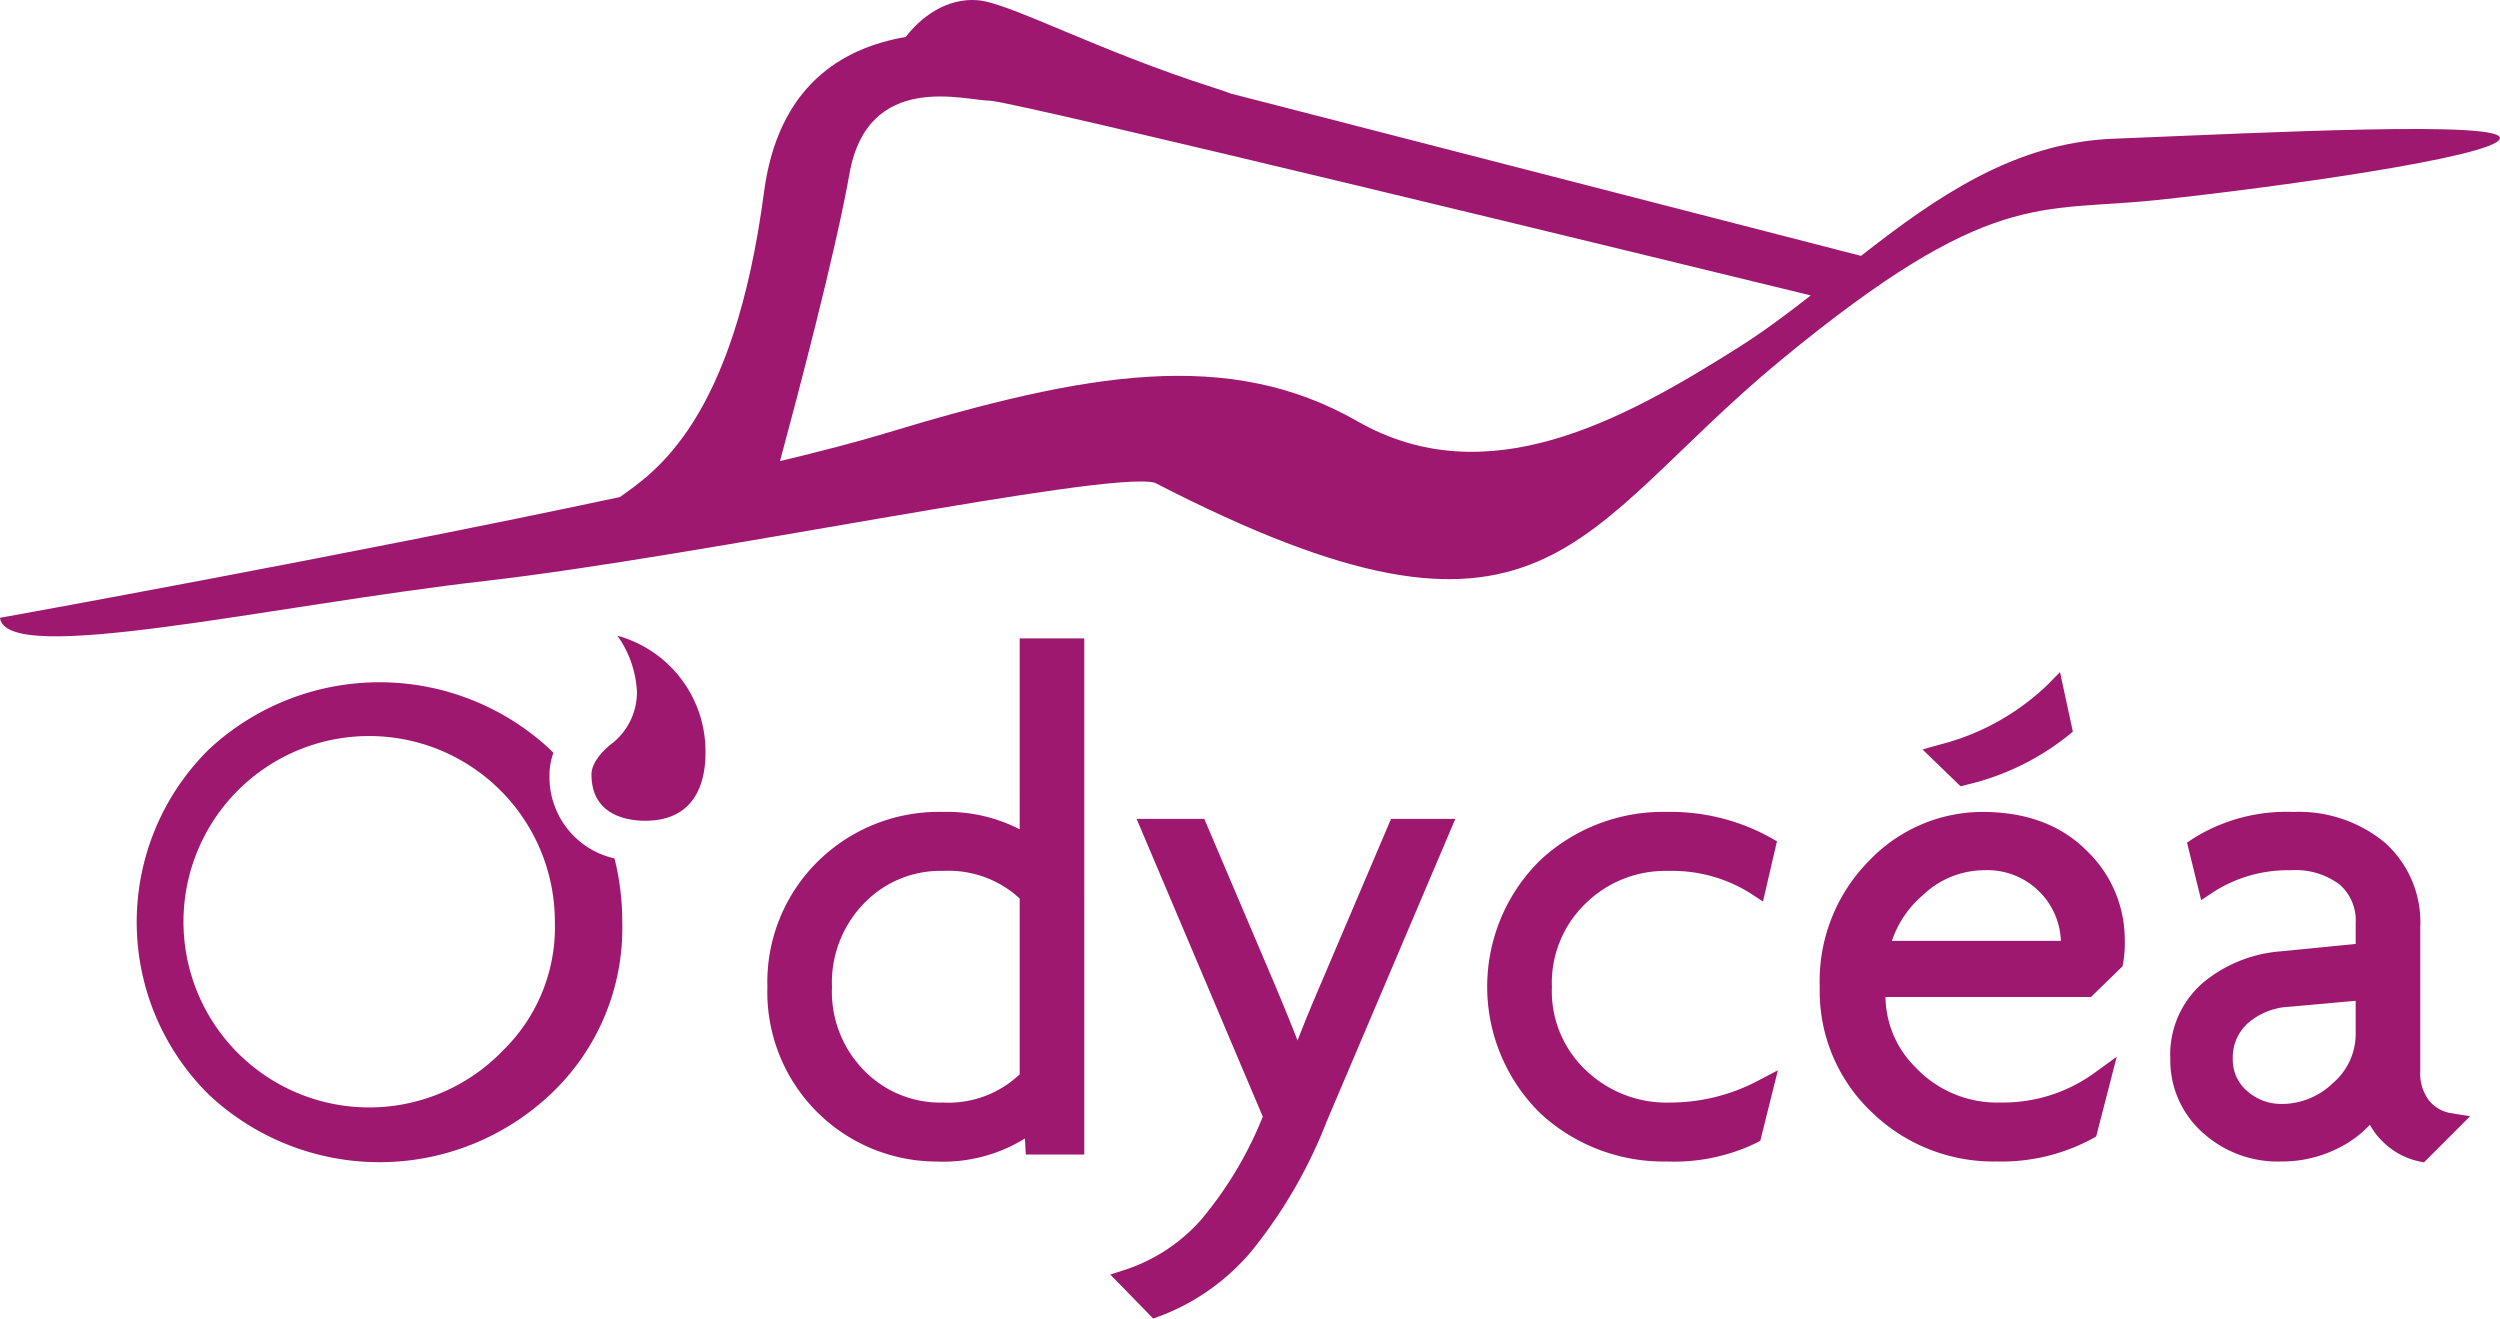 <svg xmlns="http://www.w3.org/2000/svg" width="231.229" height="121.953" viewBox="0 0 231.229 121.953"><g id="Groupe_990" data-name="Groupe 990" transform="translate(-234.108 -189.439)"><path id="Trac&#xE9;_6062" data-name="Trac&#xE9; 6062" d="M372.023,302.417a14.649,14.649,0,0,0-7.069-1.609,15.943,15.943,0,0,0-11.607,4.584,15.686,15.686,0,0,0-4.659,11.616,15.677,15.677,0,0,0,15.621,16.136,14.372,14.372,0,0,0,8.2-2.132l.078,1.487h5.41V284.757h-5.972Zm-7.069,3.847a9.678,9.678,0,0,1,7.069,2.553v16.26a9.556,9.556,0,0,1-7.069,2.611,9.825,9.825,0,0,1-7.337-2.982,10.383,10.383,0,0,1-2.956-7.7,10.494,10.494,0,0,1,2.959-7.733A9.773,9.773,0,0,1,364.954,306.264Z" transform="translate(-43.603 -36.273)" fill="#9e1870"></path><path id="Trac&#xE9;_6063" data-name="Trac&#xE9; 6063" d="M419.3,327.092c-.748,1.733-1.452,3.446-2.1,5.117-.543-1.412-1.248-3.147-2.13-5.242l-6.492-15.258h-6.26l11.671,27.542a35.2,35.2,0,0,1-5.707,9.535,16.059,16.059,0,0,1-6.981,4.609l-1.416.458,3.968,4.069.558-.2a20.526,20.526,0,0,0,8.506-6,44.914,44.914,0,0,0,6.988-12.043l11.89-27.971H425.85Z" transform="translate(-63.083 -46.529)" fill="#9e1870"></path><path id="Trac&#xE9;_6064" data-name="Trac&#xE9; 6064" d="M473.089,337.548a10.783,10.783,0,0,1-7.806-3,10.043,10.043,0,0,1-3.13-7.679,10.2,10.2,0,0,1,3.1-7.716,10.53,10.53,0,0,1,7.7-3.027,13.563,13.563,0,0,1,7.613,2.1l1.109.731,1.294-5.572-.6-.341a19.074,19.074,0,0,0-9.614-2.378,16.662,16.662,0,0,0-11.715,4.5,16.407,16.407,0,0,0,.038,23.371A16.754,16.754,0,0,0,472.767,343a17.464,17.464,0,0,0,8.306-1.723l.356-.194,1.627-6.517-1.824.956A17.387,17.387,0,0,1,473.089,337.548Z" transform="translate(-84.509 -46.133)" fill="#9e1870"></path><path id="Trac&#xE9;_6065" data-name="Trac&#xE9; 6065" d="M525.186,300.222a23.728,23.728,0,0,0,9.451-4.571l.429-.357-1.187-5.506-1.2,1.22a22.283,22.283,0,0,1-9.973,5.5l-1.541.438,3.52,3.407Z" transform="translate(-109.238 -38.187)" fill="#9e1870"></path><path id="Trac&#xE9;_6066" data-name="Trac&#xE9; 6066" d="M520.856,310.668a14.52,14.52,0,0,0-10.481,4.522,15.81,15.81,0,0,0-4.559,11.678,15.394,15.394,0,0,0,4.8,11.562A16.144,16.144,0,0,0,522.145,343a17.7,17.7,0,0,0,8.9-2.12l.338-.195,1.9-7.372-2.075,1.506a14.356,14.356,0,0,1-8.612,2.725,10.354,10.354,0,0,1-7.9-3.227,9.321,9.321,0,0,1-2.8-6.529H530.9l2.918-2.84.058-.271a11.157,11.157,0,0,0,.151-2.2,11.375,11.375,0,0,0-3.558-8.259C528.11,311.864,524.874,310.668,520.856,310.668Zm-8.366,11.925a9.5,9.5,0,0,1,2.86-4.223,8.266,8.266,0,0,1,5.7-2.31,6.793,6.793,0,0,1,7.069,6.533Z" transform="translate(-103.397 -46.133)" fill="#9e1870"></path><path id="Trac&#xE9;_6067" data-name="Trac&#xE9; 6067" d="M584.113,338.527a3.243,3.243,0,0,1-2.022-1.166,4.073,4.073,0,0,1-.815-2.693V321.324a9.858,9.858,0,0,0-3.318-7.855,12.529,12.529,0,0,0-8.435-2.8,16.244,16.244,0,0,0-9.284,2.48l-.533.361,1.307,5.319,1.095-.73a12.774,12.774,0,0,1,7.222-2.037,6.754,6.754,0,0,1,4.491,1.325,4.391,4.391,0,0,1,1.483,3.553v1.936l-6.968.69a12.759,12.759,0,0,0-7.144,2.89,8.782,8.782,0,0,0-3.034,7.055,8.95,8.95,0,0,0,2.933,6.764A10.334,10.334,0,0,0,568.426,343a11.557,11.557,0,0,0,5.459-1.332,10.034,10.034,0,0,0,2.737-2.068,6.166,6.166,0,0,0,1.225,1.6,6.744,6.744,0,0,0,3.284,1.781l.488.1,4.267-4.267Zm-8.81-10.39v2.921a5.984,5.984,0,0,1-2.109,4.694,6.787,6.787,0,0,1-4.637,1.925,4.733,4.733,0,0,1-3.315-1.214,3.775,3.775,0,0,1-1.305-2.955,4.241,4.241,0,0,1,1.352-3.26,6.263,6.263,0,0,1,3.866-1.558Z" transform="translate(-123.315 -46.133)" fill="#9e1870"></path><path id="Trac&#xE9;_6068" data-name="Trac&#xE9; 6068" d="M292.7,299.841a5.871,5.871,0,0,1,.359-2c-.108-.1-.2-.217-.31-.32a23.149,23.149,0,0,0-31.557,0,22.437,22.437,0,0,0,0,31.933,23.059,23.059,0,0,0,31.561,0,21.091,21.091,0,0,0,6.673-16.014,23.874,23.874,0,0,0-.717-5.836A7.7,7.7,0,0,1,292.7,299.841Zm-4.318,25.541a17.175,17.175,0,1,1,4.812-11.938A15.924,15.924,0,0,1,288.379,325.382Z" transform="translate(-7.766 -38.768)" fill="#9e1870"></path><g id="Groupe_989" data-name="Groupe 989" transform="translate(288.809 248.237)"><path id="Trac&#xE9;_6069" data-name="Trac&#xE9; 6069" d="M324.818,284.358a9.764,9.764,0,0,1,1.805,5.176,6.046,6.046,0,0,1-2.506,4.945c-.352.287-1.7,1.477-1.7,2.715,0,3.862,3.47,4.279,4.962,4.279,4.857,0,5.582-3.9,5.582-6.224A11.088,11.088,0,0,0,324.818,284.358Z" transform="translate(-322.413 -284.358)" fill="#9e1870"></path></g><path id="Trac&#xE9;_6070" data-name="Trac&#xE9; 6070" d="M429.535,202.272c-9.146.365-16.407,5.444-23.3,10.834L347.9,198.081c-.393-.152-.888-.326-1.518-.527-10.792-3.434-18.886-7.848-21.829-8.094s-5.339,1.642-6.673,3.4h0c-6.016,1.025-11.825,4.628-13.108,14.353-2.791,21.167-10.087,25.889-13.33,28.2-25.209,5.38-57.336,11.169-57.336,11.169.568,4.545,25-1.136,44.88-3.409s57.379-10.226,61.923-9.089c36.359,18.747,38.631,4.544,57.947-11.363s23.86-13.634,34.654-14.77,31.246-3.977,31.814-5.681S443.738,201.7,429.535,202.272Zm-34.654,19.315c-10.794,6.818-23.292,13.635-35.222,6.818s-25-4.545-43.744,1.136c-2.511.761-5.822,1.624-9.665,2.548,1.667-6.166,5.154-19.378,6.423-26.567,1.692-9.591,10.72-6.771,12.976-6.771,2.013,0,62.823,14.812,75.94,18.013C399.368,218.5,397.15,220.155,394.881,221.587Z" transform="translate(0 0)" fill="#9e1870"></path></g></svg>